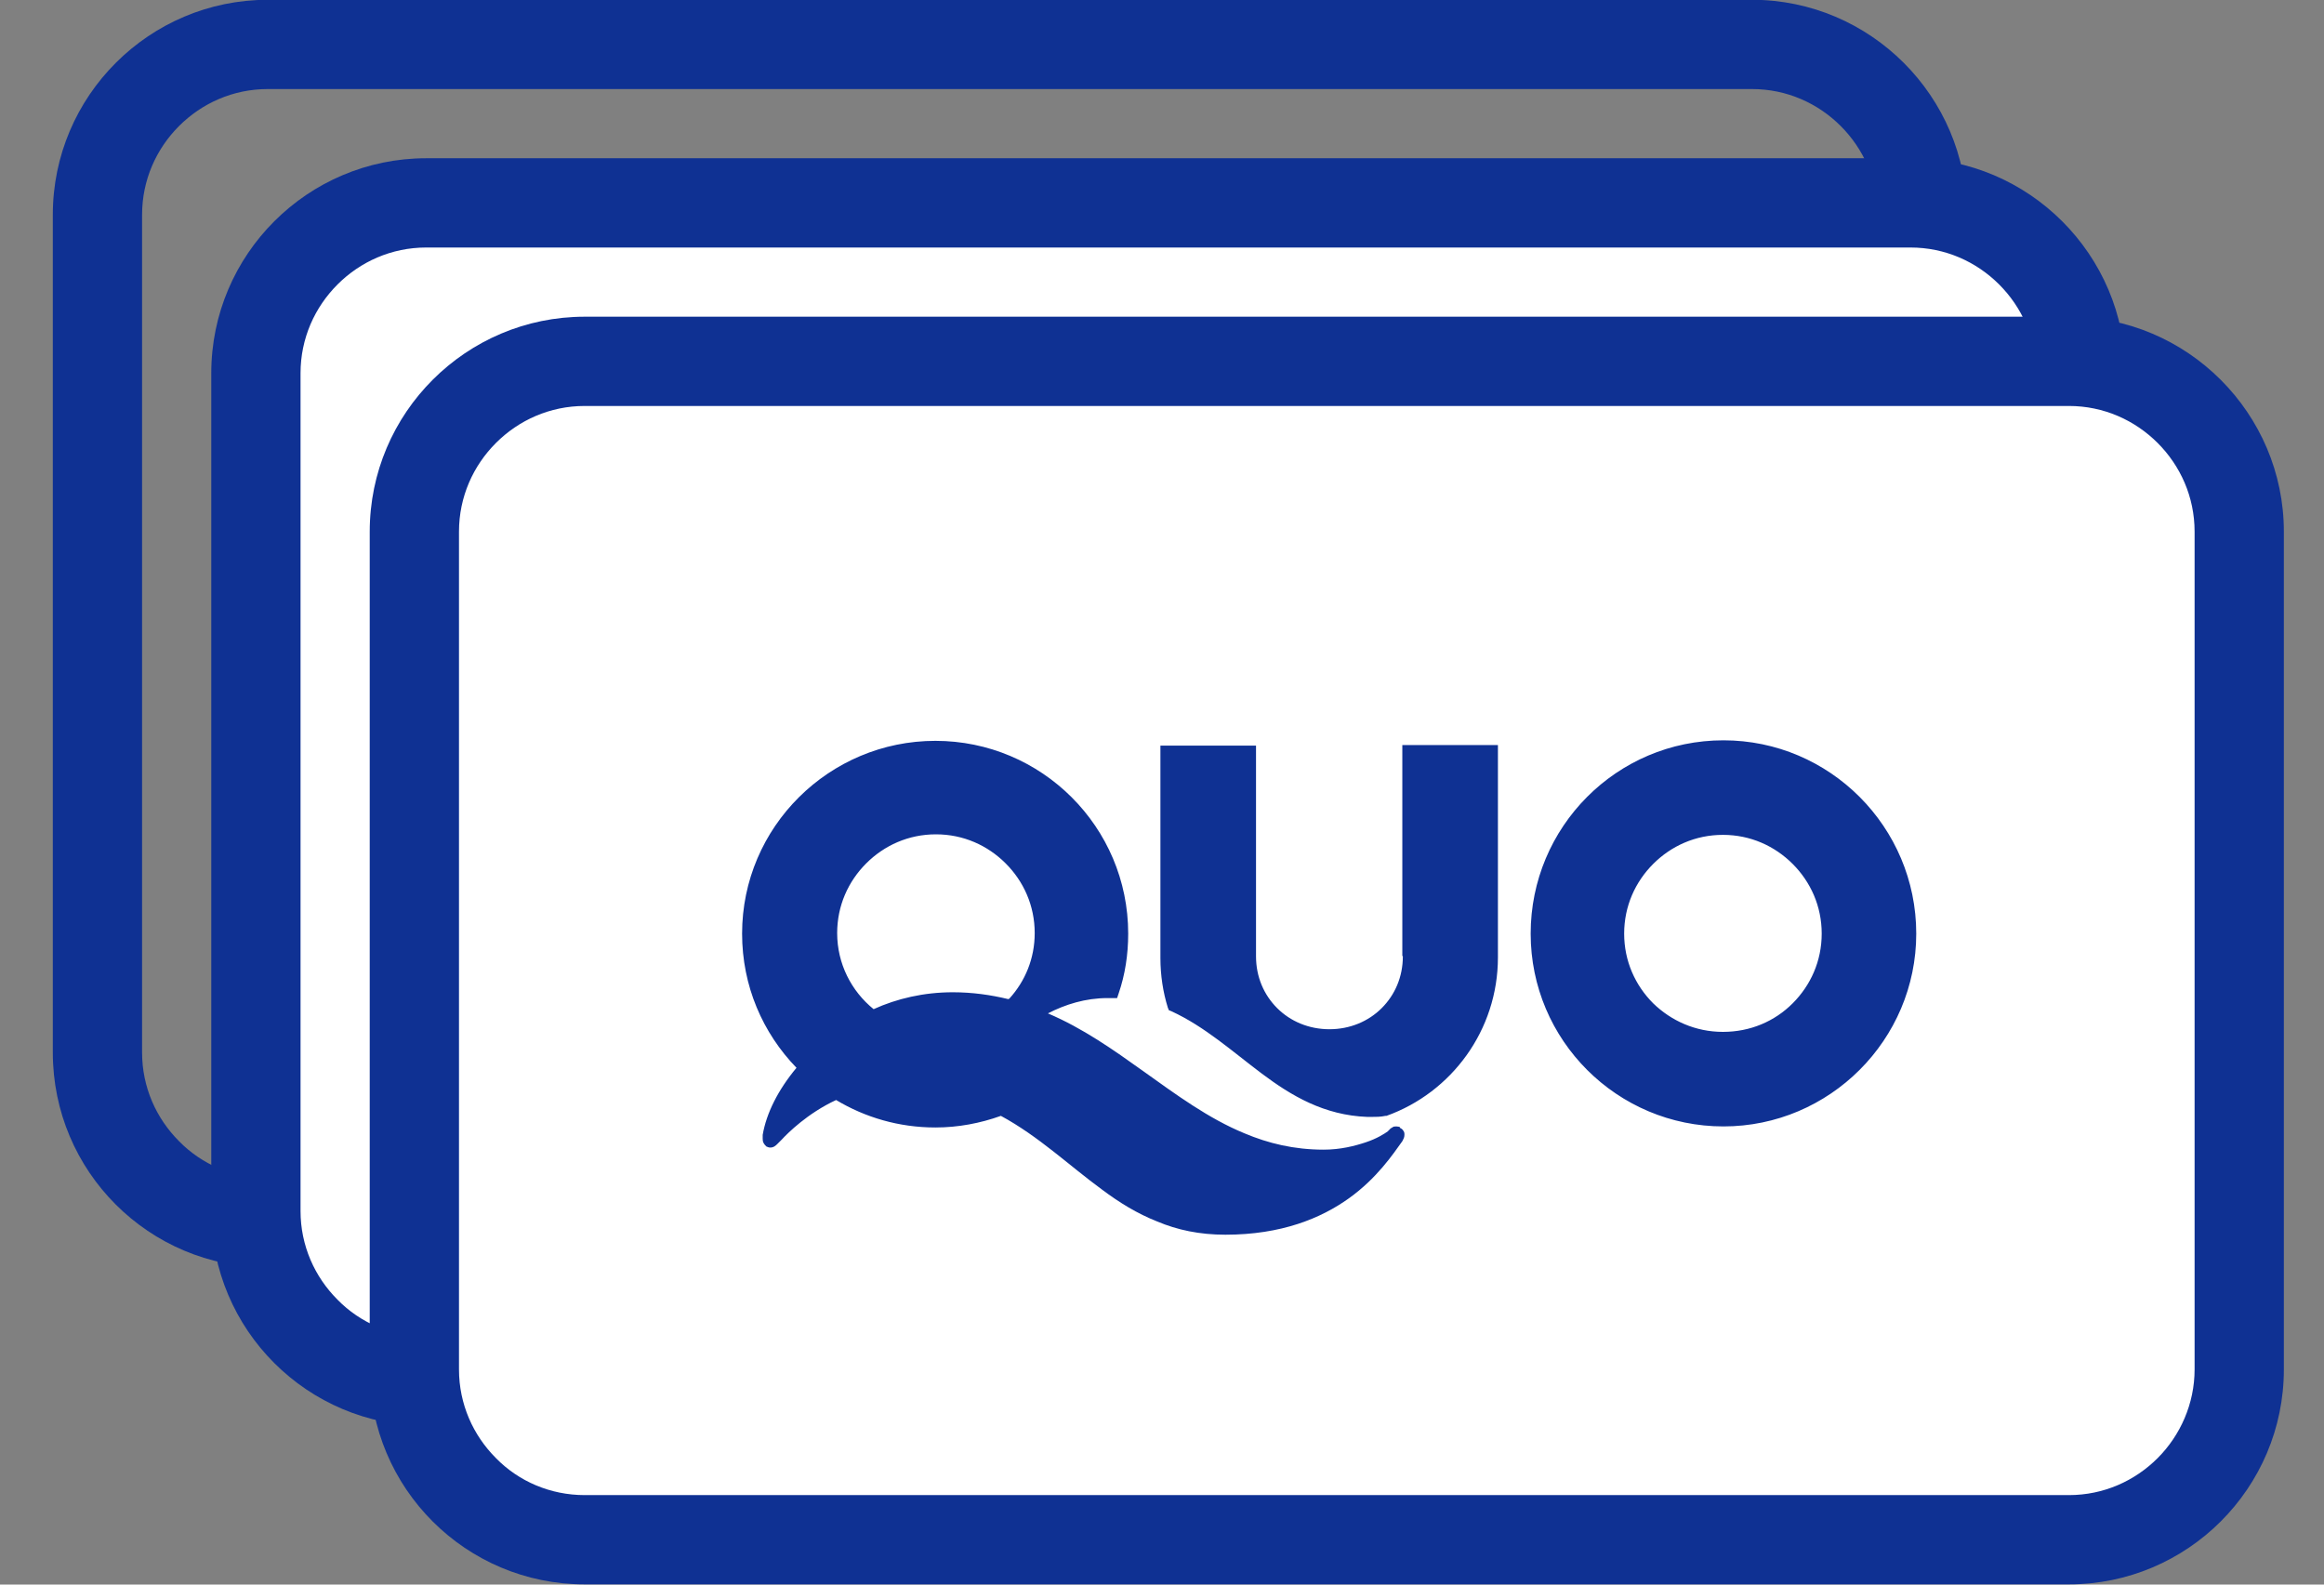 <svg width="44" height="30" viewBox="0 0 44 30" fill="none" xmlns="http://www.w3.org/2000/svg">
<rect x="0" y="0" width="44" height="30" fill="#808080" stroke="none"/>
<g clip-path="url(#clip0_440_7555)">
<path fill-rule="evenodd" clip-rule="evenodd" d="M33.17 -0.004H5.07C2.83 -0.004 1 1.816 1 4.066V19.926C1 22.176 2.82 23.996 5.07 23.996H33.17C35.41 23.996 37.24 22.176 37.24 19.926V4.066C37.24 1.826 35.41 -0.004 33.17 -0.004ZM35.55 19.926C35.55 20.576 35.28 21.176 34.85 21.606C34.42 22.036 33.83 22.306 33.17 22.306H5.07C4.42 22.306 3.82 22.046 3.39 21.606C2.96 21.176 2.69 20.586 2.69 19.926V4.066C2.69 3.406 2.96 2.816 3.39 2.386C3.82 1.956 4.41 1.686 5.07 1.686H33.17C33.83 1.686 34.42 1.956 34.85 2.386C35.28 2.816 35.55 3.406 35.55 4.066V19.926ZM20.56 12.106C20.56 12.496 20.41 12.836 20.16 13.086C19.91 13.336 19.56 13.486 19.17 13.486C18.78 13.486 18.43 13.336 18.18 13.086C17.93 12.836 17.78 12.496 17.78 12.106V8.116H15.97V12.136C15.97 12.466 16.02 12.786 16.11 13.076L16.13 13.126L16.18 13.146C16.81 13.436 17.33 13.906 17.89 14.326C18.45 14.746 19.07 15.116 19.89 15.146C19.89 15.146 19.94 15.146 19.96 15.146C20.05 15.146 20.14 15.146 20.23 15.126H20.24H20.25C21.48 14.686 22.36 13.506 22.36 12.126V8.106H20.55V12.096L20.56 12.106ZM26.63 8.016C24.61 8.016 22.98 9.656 22.98 11.676C22.98 13.696 24.62 15.326 26.63 15.326C28.64 15.326 30.28 13.686 30.28 11.676C30.28 9.656 28.64 8.016 26.63 8.016ZM27.94 12.996C27.6 13.336 27.14 13.536 26.62 13.536C26.1 13.536 25.64 13.326 25.3 12.996C24.96 12.656 24.75 12.196 24.75 11.676C24.75 11.156 24.96 10.696 25.3 10.356C25.64 10.016 26.1 9.806 26.62 9.806C27.14 9.806 27.6 10.016 27.94 10.356C28.28 10.696 28.49 11.156 28.49 11.676C28.49 12.196 28.28 12.656 27.94 12.996ZM20.5 15.336C20.5 15.336 20.46 15.326 20.44 15.326C20.41 15.326 20.38 15.326 20.36 15.346C20.34 15.356 20.32 15.366 20.31 15.386C20.31 15.386 20.29 15.396 20.28 15.416C20.21 15.466 20.07 15.556 19.86 15.626C19.65 15.696 19.38 15.766 19.06 15.766C18.5 15.766 18.01 15.646 17.56 15.456C16.88 15.176 16.27 14.726 15.64 14.276C15.08 13.876 14.5 13.466 13.84 13.186C14.17 13.016 14.55 12.896 14.97 12.896C15 12.896 15.03 12.896 15.06 12.896H15.15L15.18 12.806C15.3 12.456 15.36 12.076 15.36 11.676C15.36 9.656 13.72 8.026 11.71 8.026C9.7 8.026 8.05 9.656 8.05 11.676C8.05 12.666 8.44 13.556 9.08 14.216C8.73 14.636 8.51 15.076 8.44 15.486C8.44 15.506 8.44 15.526 8.44 15.556C8.44 15.586 8.44 15.606 8.46 15.646C8.47 15.666 8.49 15.686 8.51 15.706C8.53 15.716 8.56 15.726 8.58 15.726C8.62 15.726 8.64 15.716 8.66 15.706C8.69 15.686 8.7 15.676 8.72 15.656C8.74 15.636 8.75 15.626 8.77 15.606C8.77 15.606 8.78 15.596 8.8 15.576C8.91 15.456 9.29 15.076 9.83 14.826C10.38 15.156 11.02 15.346 11.71 15.346C12.14 15.346 12.56 15.266 12.95 15.126C13.67 15.516 14.24 16.066 14.87 16.526C15.19 16.766 15.53 16.976 15.91 17.126C16.29 17.286 16.71 17.376 17.2 17.376C18.26 17.376 19.01 17.066 19.54 16.686C20.07 16.306 20.37 15.856 20.55 15.606C20.57 15.566 20.59 15.536 20.59 15.486C20.59 15.456 20.59 15.426 20.56 15.396C20.55 15.376 20.53 15.366 20.51 15.356L20.5 15.336ZM13.09 12.916C12.76 12.836 12.41 12.786 12.04 12.786C11.49 12.786 10.98 12.906 10.54 13.106C10.12 12.766 9.85 12.246 9.85 11.666C9.85 11.146 10.06 10.686 10.4 10.346C10.74 10.006 11.2 9.796 11.72 9.796C12.24 9.796 12.7 10.006 13.04 10.346C13.38 10.686 13.59 11.146 13.59 11.666C13.59 12.146 13.41 12.576 13.11 12.906L13.09 12.916Z" fill="#0F3193"/>
<rect x="5" y="3.996" width="34" height="22" rx="3" fill="white"/>
<path fill-rule="evenodd" clip-rule="evenodd" d="M36.17 2.996H8.07C5.83 2.996 4 4.816 4 7.066V22.926C4 25.176 5.82 26.996 8.07 26.996H36.17C38.41 26.996 40.24 25.176 40.24 22.926V7.066C40.24 4.826 38.41 2.996 36.17 2.996ZM38.55 22.926C38.55 23.576 38.28 24.176 37.85 24.606C37.42 25.036 36.83 25.306 36.17 25.306H8.07C7.42 25.306 6.82 25.046 6.39 24.606C5.96 24.176 5.69 23.586 5.69 22.926V7.066C5.69 6.406 5.96 5.816 6.39 5.386C6.82 4.956 7.41 4.686 8.07 4.686H36.17C36.83 4.686 37.42 4.956 37.85 5.386C38.28 5.816 38.55 6.406 38.55 7.066V22.926ZM23.56 15.106C23.56 15.496 23.41 15.836 23.16 16.086C22.91 16.336 22.56 16.486 22.17 16.486C21.78 16.486 21.43 16.336 21.18 16.086C20.93 15.836 20.78 15.496 20.78 15.106V11.116H18.97V15.136C18.97 15.466 19.02 15.786 19.11 16.076L19.13 16.126L19.18 16.146C19.81 16.436 20.33 16.906 20.89 17.326C21.45 17.746 22.07 18.116 22.89 18.146C22.89 18.146 22.94 18.146 22.96 18.146C23.05 18.146 23.14 18.146 23.23 18.126H23.24H23.25C24.48 17.686 25.36 16.506 25.36 15.126V11.106H23.55V15.096L23.56 15.106ZM29.63 11.016C27.61 11.016 25.98 12.656 25.98 14.676C25.98 16.696 27.62 18.326 29.63 18.326C31.64 18.326 33.28 16.686 33.28 14.676C33.28 12.656 31.64 11.016 29.63 11.016ZM30.94 15.996C30.6 16.336 30.14 16.536 29.62 16.536C29.1 16.536 28.64 16.326 28.3 15.996C27.96 15.656 27.75 15.196 27.75 14.676C27.75 14.156 27.96 13.696 28.3 13.356C28.64 13.016 29.1 12.806 29.62 12.806C30.14 12.806 30.6 13.016 30.94 13.356C31.28 13.696 31.49 14.156 31.49 14.676C31.49 15.196 31.28 15.656 30.94 15.996ZM23.5 18.336C23.5 18.336 23.46 18.326 23.44 18.326C23.41 18.326 23.38 18.326 23.36 18.346C23.34 18.356 23.32 18.366 23.31 18.386C23.31 18.386 23.29 18.396 23.28 18.416C23.21 18.466 23.07 18.556 22.86 18.626C22.65 18.696 22.38 18.766 22.06 18.766C21.5 18.766 21.01 18.646 20.56 18.456C19.88 18.176 19.27 17.726 18.64 17.276C18.08 16.876 17.5 16.466 16.84 16.186C17.17 16.016 17.55 15.896 17.97 15.896C18 15.896 18.03 15.896 18.06 15.896H18.15L18.18 15.806C18.3 15.456 18.36 15.076 18.36 14.676C18.36 12.656 16.72 11.026 14.71 11.026C12.7 11.026 11.05 12.656 11.05 14.676C11.05 15.666 11.44 16.556 12.08 17.216C11.73 17.636 11.51 18.076 11.44 18.486C11.44 18.506 11.44 18.526 11.44 18.556C11.44 18.586 11.44 18.606 11.46 18.646C11.47 18.666 11.49 18.686 11.51 18.706C11.53 18.716 11.56 18.726 11.58 18.726C11.62 18.726 11.64 18.716 11.66 18.706C11.69 18.686 11.7 18.676 11.72 18.656C11.74 18.636 11.75 18.626 11.77 18.606C11.77 18.606 11.78 18.596 11.8 18.576C11.91 18.456 12.29 18.076 12.83 17.826C13.38 18.156 14.02 18.346 14.71 18.346C15.14 18.346 15.56 18.266 15.95 18.126C16.67 18.516 17.24 19.066 17.87 19.526C18.19 19.766 18.53 19.976 18.91 20.126C19.29 20.286 19.71 20.376 20.2 20.376C21.26 20.376 22.01 20.066 22.54 19.686C23.07 19.306 23.37 18.856 23.55 18.606C23.57 18.566 23.59 18.536 23.59 18.486C23.59 18.456 23.59 18.426 23.56 18.396C23.55 18.376 23.53 18.366 23.51 18.356L23.5 18.336ZM16.09 15.916C15.76 15.836 15.41 15.786 15.04 15.786C14.49 15.786 13.98 15.906 13.54 16.106C13.12 15.766 12.85 15.246 12.85 14.666C12.85 14.146 13.06 13.686 13.4 13.346C13.74 13.006 14.2 12.796 14.72 12.796C15.24 12.796 15.7 13.006 16.04 13.346C16.38 13.686 16.59 14.146 16.59 14.666C16.59 15.146 16.41 15.576 16.11 15.906L16.09 15.916Z" fill="#0F3193"/>
<rect x="8" y="6.996" width="34" height="22" rx="3" fill="white"/>
<path fill-rule="evenodd" clip-rule="evenodd" d="M39.17 5.996H11.07C8.83 5.996 7 7.816 7 10.066V25.926C7 28.176 8.82 29.996 11.07 29.996H39.17C41.41 29.996 43.24 28.176 43.24 25.926V10.066C43.24 7.826 41.41 5.996 39.17 5.996ZM41.55 25.926C41.55 26.576 41.28 27.176 40.85 27.606C40.42 28.036 39.83 28.306 39.17 28.306H11.07C10.42 28.306 9.82 28.046 9.39 27.606C8.96 27.176 8.69 26.586 8.69 25.926V10.066C8.69 9.406 8.96 8.816 9.39 8.386C9.82 7.956 10.41 7.686 11.07 7.686H39.17C39.83 7.686 40.42 7.956 40.85 8.386C41.28 8.816 41.55 9.406 41.55 10.066V25.926ZM26.56 18.106C26.56 18.496 26.41 18.836 26.16 19.086C25.91 19.336 25.56 19.486 25.17 19.486C24.78 19.486 24.43 19.336 24.18 19.086C23.93 18.836 23.78 18.496 23.78 18.106V14.116H21.97V18.136C21.97 18.466 22.02 18.786 22.11 19.076L22.13 19.126L22.18 19.146C22.81 19.436 23.33 19.906 23.89 20.326C24.45 20.746 25.07 21.116 25.89 21.146C25.89 21.146 25.94 21.146 25.96 21.146C26.05 21.146 26.14 21.146 26.23 21.126H26.24H26.25C27.48 20.686 28.36 19.506 28.36 18.126V14.106H26.55V18.096L26.56 18.106ZM32.63 14.016C30.61 14.016 28.98 15.656 28.98 17.676C28.98 19.696 30.62 21.326 32.63 21.326C34.64 21.326 36.28 19.686 36.28 17.676C36.28 15.656 34.64 14.016 32.63 14.016ZM33.94 18.996C33.6 19.336 33.14 19.536 32.62 19.536C32.1 19.536 31.64 19.326 31.3 18.996C30.96 18.656 30.75 18.196 30.75 17.676C30.75 17.156 30.96 16.696 31.3 16.356C31.64 16.016 32.1 15.806 32.62 15.806C33.14 15.806 33.6 16.016 33.94 16.356C34.28 16.696 34.49 17.156 34.49 17.676C34.49 18.196 34.28 18.656 33.94 18.996ZM26.5 21.336C26.5 21.336 26.46 21.326 26.44 21.326C26.41 21.326 26.38 21.326 26.36 21.346C26.34 21.356 26.32 21.366 26.31 21.386C26.31 21.386 26.29 21.396 26.28 21.416C26.21 21.466 26.07 21.556 25.86 21.626C25.65 21.696 25.38 21.766 25.06 21.766C24.5 21.766 24.01 21.646 23.56 21.456C22.88 21.176 22.27 20.726 21.64 20.276C21.08 19.876 20.5 19.466 19.84 19.186C20.17 19.016 20.55 18.896 20.97 18.896C21 18.896 21.03 18.896 21.06 18.896H21.15L21.18 18.806C21.3 18.456 21.36 18.076 21.36 17.676C21.36 15.656 19.72 14.026 17.71 14.026C15.7 14.026 14.05 15.656 14.05 17.676C14.05 18.666 14.44 19.556 15.08 20.216C14.73 20.636 14.51 21.076 14.44 21.486C14.44 21.506 14.44 21.526 14.44 21.556C14.44 21.586 14.44 21.606 14.46 21.646C14.47 21.666 14.49 21.686 14.51 21.706C14.53 21.716 14.56 21.726 14.58 21.726C14.62 21.726 14.64 21.716 14.66 21.706C14.69 21.686 14.7 21.676 14.72 21.656C14.74 21.636 14.75 21.626 14.77 21.606C14.77 21.606 14.78 21.596 14.8 21.576C14.91 21.456 15.29 21.076 15.83 20.826C16.38 21.156 17.02 21.346 17.71 21.346C18.14 21.346 18.56 21.266 18.95 21.126C19.67 21.516 20.24 22.066 20.87 22.526C21.19 22.766 21.53 22.976 21.91 23.126C22.29 23.286 22.71 23.376 23.2 23.376C24.26 23.376 25.01 23.066 25.54 22.686C26.07 22.306 26.37 21.856 26.55 21.606C26.57 21.566 26.59 21.536 26.59 21.486C26.59 21.456 26.59 21.426 26.56 21.396C26.55 21.376 26.53 21.366 26.51 21.356L26.5 21.336ZM19.09 18.916C18.76 18.836 18.41 18.786 18.04 18.786C17.49 18.786 16.98 18.906 16.54 19.106C16.12 18.766 15.85 18.246 15.85 17.666C15.85 17.146 16.06 16.686 16.4 16.346C16.74 16.006 17.2 15.796 17.72 15.796C18.24 15.796 18.7 16.006 19.04 16.346C19.38 16.686 19.59 17.146 19.59 17.666C19.59 18.146 19.41 18.576 19.11 18.906L19.09 18.916Z" fill="#0F3193"/>
</g>
<defs>
<clipPath id="clip0_440_7555">
<rect width="1920" height="15199" fill="white" transform="translate(-898 -1142)"/>
</clipPath>
</defs>
</svg>
